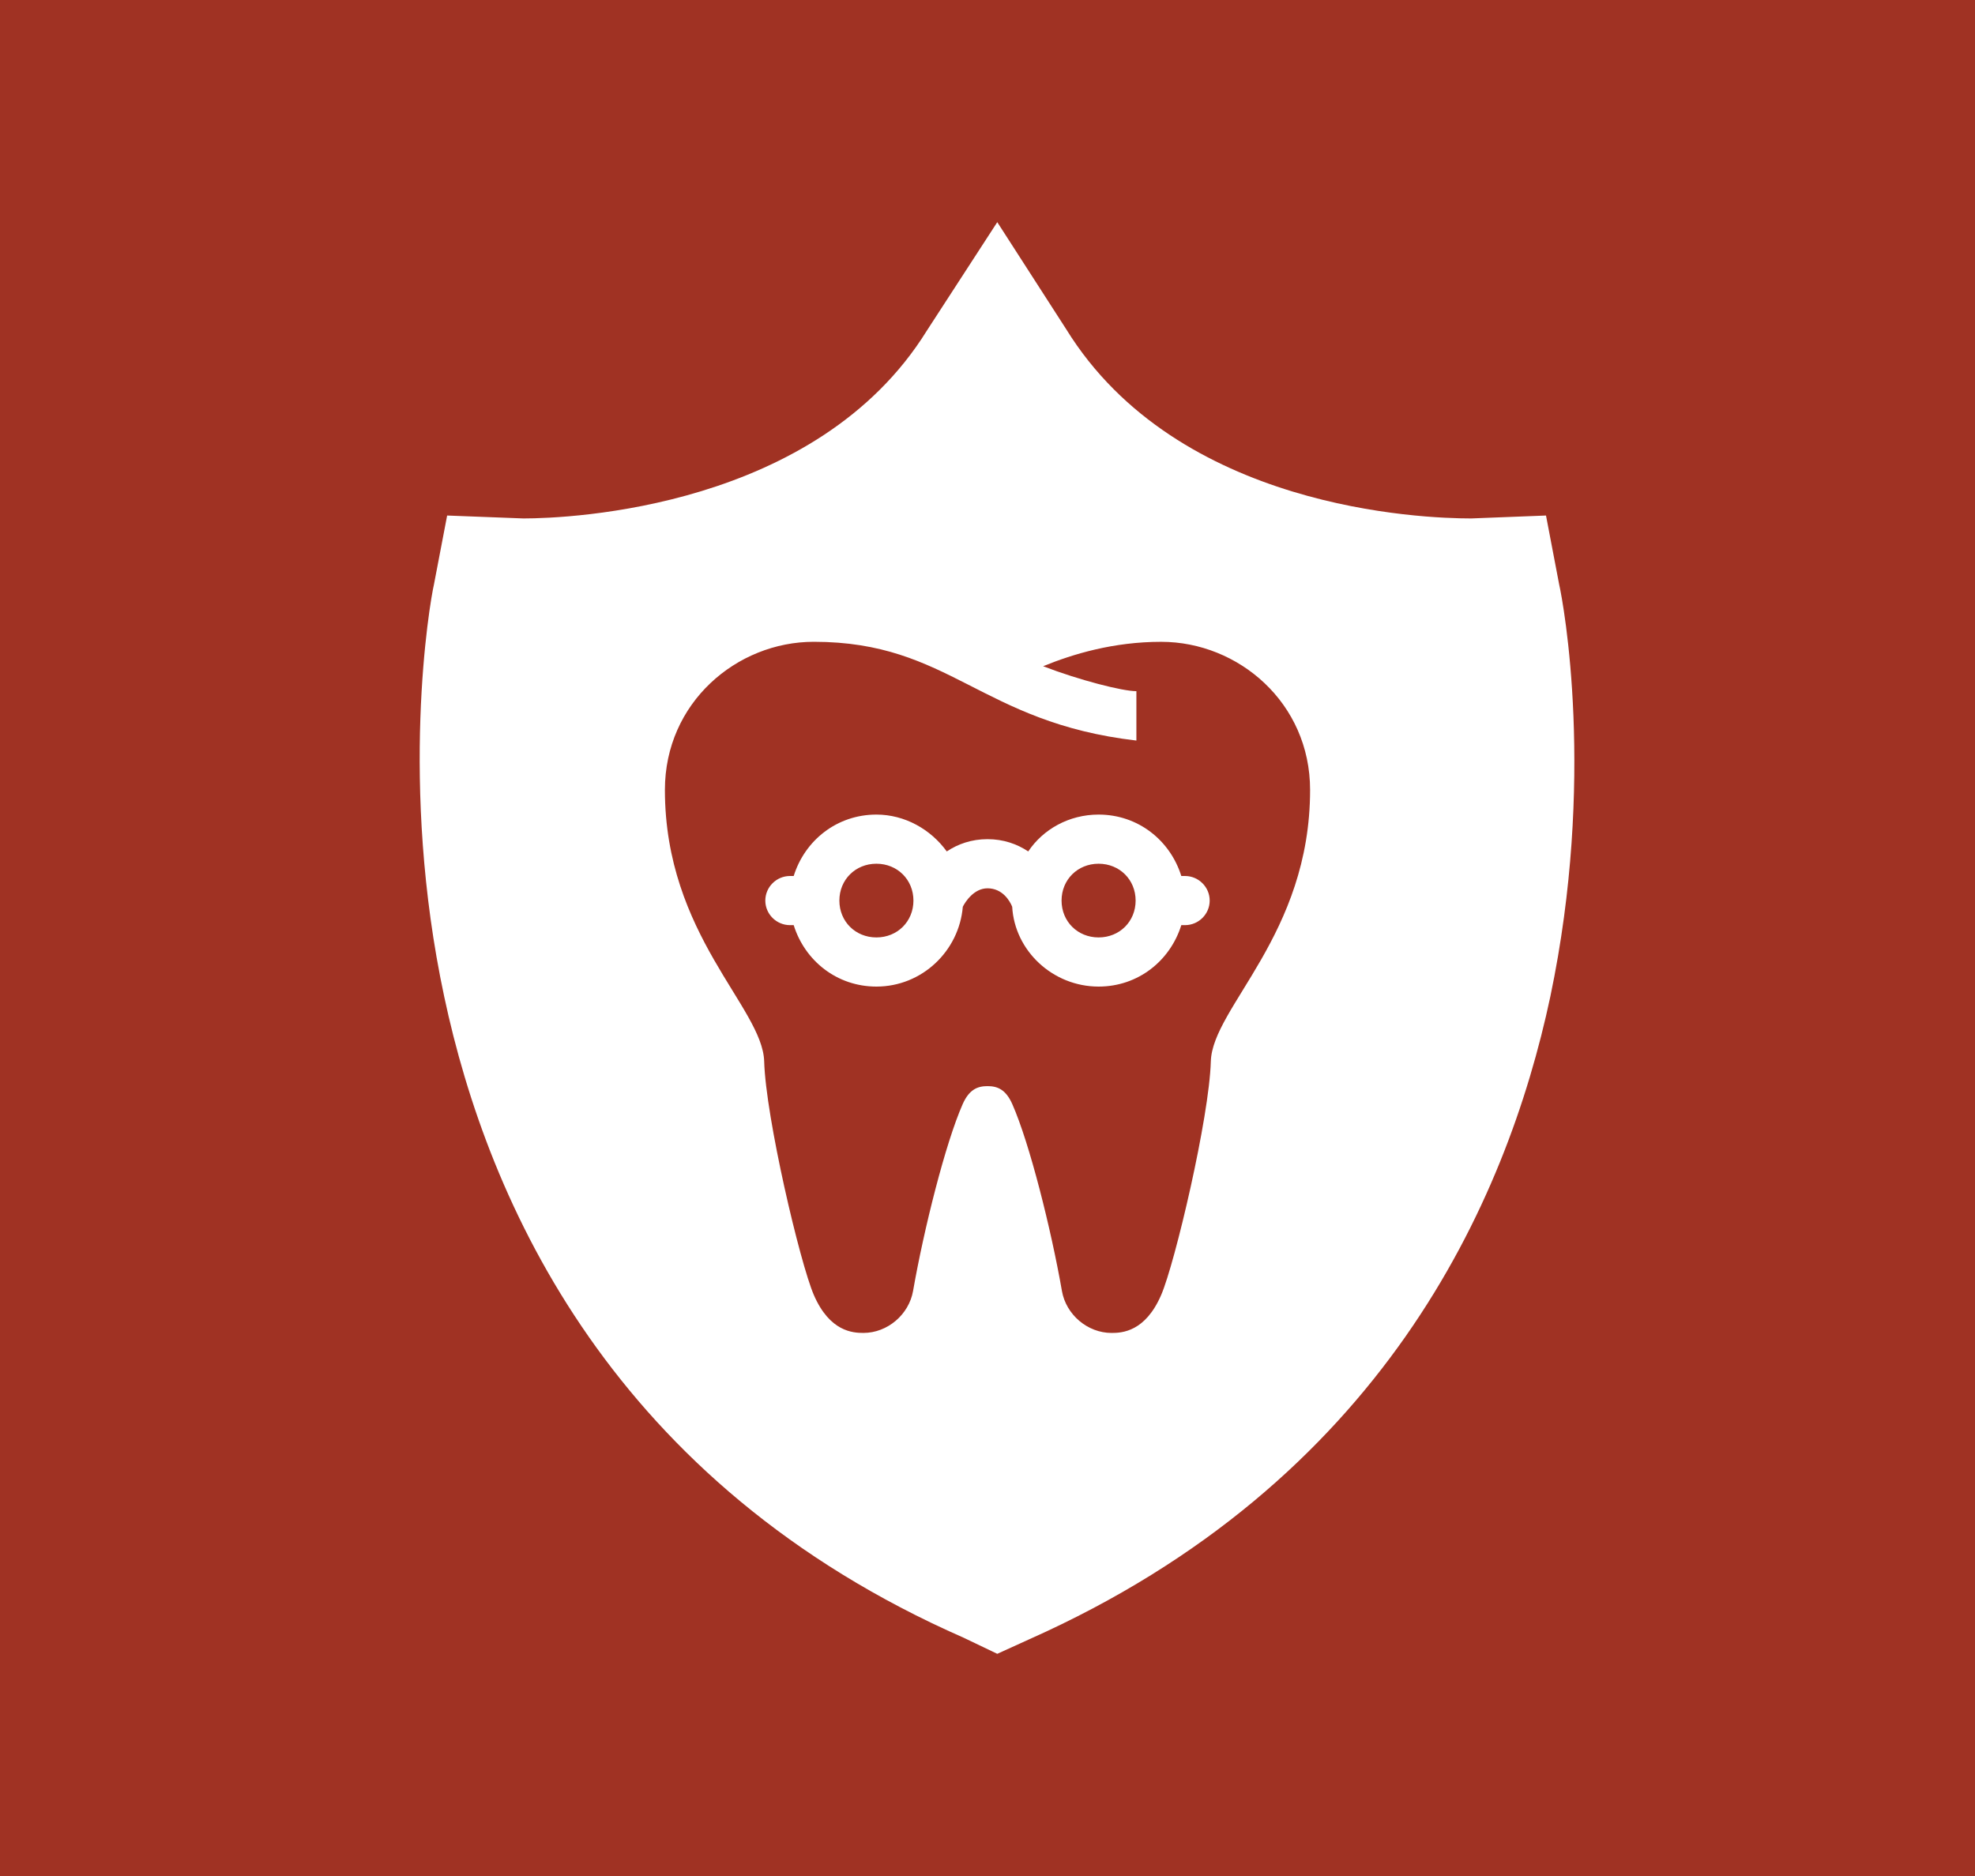 <?xml version="1.0" encoding="UTF-8"?>
<svg xmlns="http://www.w3.org/2000/svg" xmlns:xlink="http://www.w3.org/1999/xlink" width="80px" height="76px" viewBox="0 0 80 76" version="1.1">
  <title>icon-dental-vision</title>
  <g id="Design" stroke="none" stroke-width="1" fill="none" fill-rule="evenodd">
    <g id="Join-Our-Team-(Benefits)" transform="translate(-833, -1542)">
      <g id="Benefits" transform="translate(88, 1419)">
        <g id="1" transform="translate(123, 123)">
          <g id="Benefit" transform="translate(473, 0)">
            <g id="icon-dental-vision" transform="translate(149, 0)">
              <rect id="Rectangle" fill="#A03223" x="0" y="0" width="80" height="76"></rect>
              <path d="M63.156,23.677 L62.623,20.885 L59.591,21.003 C57.63,21.003 47.706,20.646 43.189,13.338 L40.396,9 L37.543,13.396 C33.086,20.586 23.103,21.003 21.202,21.003 L18.112,20.885 L17.578,23.677 C17.399,24.45 16.153,31.76 17.994,40.377 C19.776,48.757 24.827,60.105 39.029,66.345 L40.396,66.999 L41.703,66.405 C55.965,60.045 61.016,48.754 62.798,40.374 C64.642,31.579 63.332,24.448 63.156,23.677 L63.156,23.677 Z" id="Path" fill="#FFFFFF" fill-rule="nonzero"></path>
              <path d="M46.031,30.001 L46.031,28.001 C45.465,28.001 43.714,27.552 42.253,26.99 C43.466,26.494 45.104,26.001 47.036,26.001 C50.161,26.001 53.067,28.47 53.067,32.001 C53.067,37.876 49.108,40.808 49.046,43 C48.983,45.272 47.596,51.159 47.036,52.459 C46.391,53.953 45.45,54 45.026,54 C44.052,54 43.182,53.258 43.015,52.3 C42.578,49.799 41.705,46.315 41.005,44.731 C40.738,44.126 40.393,44.001 40,44.001 C39.607,44.001 39.262,44.126 38.995,44.729 C38.295,46.314 37.422,49.798 36.985,52.299 C36.816,53.256 35.948,53.999 34.974,53.999 C34.55,53.999 33.609,53.951 32.964,52.458 C32.404,51.158 31.017,45.27 30.954,42.999 C30.892,40.807 26.933,37.874 26.933,32 C26.933,28.469 29.839,26 32.964,26 C38.492,26.001 39.701,29.267 46.031,30.001 L46.031,30.001 Z" id="Path" fill="#A03223" fill-rule="nonzero"></path>
              <path d="M48,35.488 L47.85,35.488 C47.4,34.045 46.099,33 44.5,33 C43.3,33 42.25,33.597 41.65,34.493 C41.2,34.194 40.65,33.996 40,33.996 C39.35,33.996 38.8,34.194 38.35,34.493 C37.7,33.597 36.65,33 35.5,33 C33.9,33 32.6,34.045 32.15,35.488 L32,35.488 C31.45,35.488 31,35.936 31,36.484 C31,37.032 31.45,37.479 32,37.479 L32.15,37.479 C32.6,38.923 33.901,39.968 35.5,39.968 C37.35,39.968 38.85,38.524 39,36.733 C39.1,36.534 39.45,35.987 40,35.987 C40.6,35.987 40.9,36.484 41,36.733 C41.101,38.524 42.65,39.968 44.5,39.968 C46.1,39.968 47.4,38.923 47.85,37.479 L48,37.479 C48.55,37.479 49,37.032 49,36.484 C49,35.936 48.55,35.488 48,35.488 Z M35.5,37.977 C34.65,37.977 34,37.33 34,36.484 C34,35.638 34.65,34.991 35.5,34.991 C36.35,34.991 37,35.638 37,36.484 C37,37.33 36.35,37.977 35.5,37.977 Z M44.5,37.977 C43.65,37.977 43,37.33 43,36.484 C43,35.638 43.65,34.991 44.5,34.991 C45.35,34.991 46,35.638 46,36.484 C46,37.33 45.35,37.977 44.5,37.977 Z" id="Shape" fill="#FFFFFF" fill-rule="nonzero"></path>
            </g>
          </g>
        </g>
      </g>
    </g>
  </g>
</svg>
